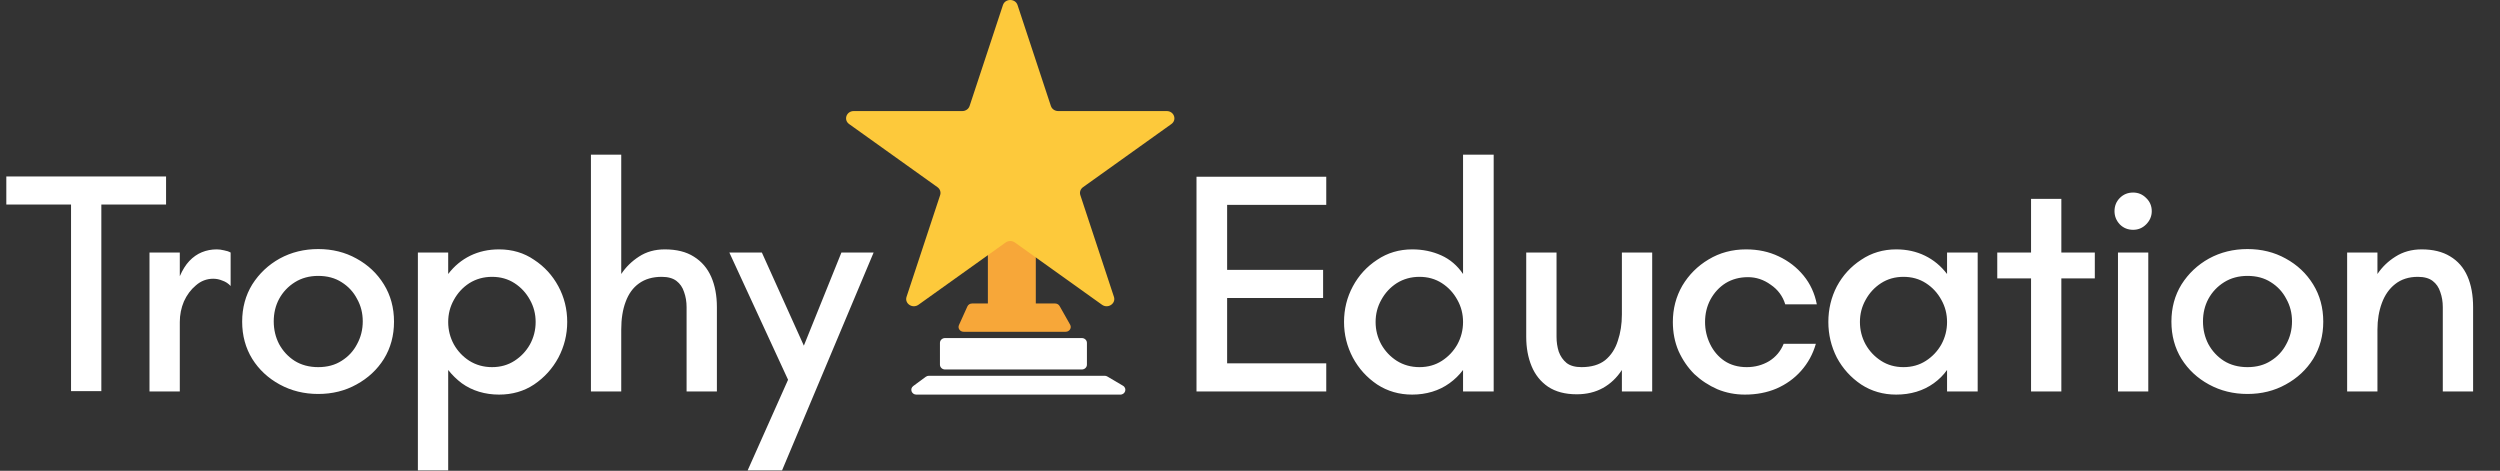 <svg width="462" height="87" viewBox="0 0 462 87" fill="none" xmlns="http://www.w3.org/2000/svg">
<rect x="0" y="0" width="462" height="87" fill="#333333" stroke="none"/>
<path d="M182.559 43.309H191.416V57.247H182.559V43.309Z" fill="#F7A739"/>
<path d="M194.984 56.085C195.332 56.085 195.652 56.266 195.816 56.557L197.763 60.003C198.098 60.596 197.642 61.312 196.93 61.312H178.082C177.406 61.312 176.949 60.66 177.215 60.072L178.772 56.626C178.92 56.298 179.262 56.085 179.64 56.085H194.984Z" fill="#F7A739"/>
<path d="M204.136 69.442C204.313 69.442 204.486 69.489 204.636 69.578L207.524 71.282C208.327 71.756 207.971 72.927 207.024 72.927H169.355C168.458 72.927 168.068 71.856 168.774 71.335L171.084 69.631C171.25 69.509 171.455 69.442 171.665 69.442H204.136Z" fill="white"/>
<path d="M185.342 0.938C185.755 -0.313 187.63 -0.313 188.043 0.938L194.204 19.587C194.389 20.145 194.936 20.525 195.555 20.525H215.613C216.969 20.525 217.548 22.153 216.467 22.925L200.141 34.591C199.665 34.931 199.467 35.516 199.644 36.053L205.856 54.857C206.266 56.097 204.749 57.103 203.652 56.319L187.547 44.811C187.042 44.45 186.344 44.45 185.839 44.811L169.734 56.319C168.636 57.103 167.119 56.097 167.529 54.857L173.741 36.053C173.919 35.516 173.72 34.931 173.244 34.591L156.919 22.925C155.837 22.153 156.416 20.525 157.773 20.525H177.83C178.449 20.525 178.997 20.145 179.181 19.587L185.342 0.938Z" fill="#FDC93B"/>
<path d="M173.702 63.364C173.702 62.872 174.124 62.473 174.645 62.473H199.921C200.442 62.473 200.864 62.872 200.864 63.364V67.391C200.864 67.882 200.442 68.281 199.921 68.281H174.645C174.124 68.281 173.702 67.882 173.702 67.391V63.364Z" fill="white"/>
<path d="M13.127 72.28V37.8H1.167V32.608H30.688V37.8H18.728V72.28H13.127ZM27.626 72.338V46.668H33.227V51.044C33.733 49.877 34.316 48.944 34.977 48.243C35.677 47.504 36.455 46.96 37.311 46.61C38.166 46.26 39.081 46.085 40.053 46.085C40.481 46.085 40.928 46.143 41.395 46.26C41.861 46.338 42.27 46.474 42.62 46.668V52.852C42.192 52.386 41.686 52.055 41.103 51.861C40.558 51.627 39.995 51.511 39.411 51.511C38.205 51.511 37.136 51.919 36.202 52.736C35.269 53.514 34.53 54.505 33.985 55.711C33.48 56.917 33.227 58.181 33.227 59.503V72.338H27.626ZM58.812 72.805C56.206 72.805 53.833 72.222 51.694 71.055C49.555 69.888 47.863 68.313 46.618 66.329C45.374 64.307 44.752 62.012 44.752 59.445C44.752 56.878 45.374 54.583 46.618 52.561C47.902 50.538 49.594 48.944 51.694 47.777C53.833 46.61 56.206 46.026 58.812 46.026C61.418 46.026 63.771 46.61 65.871 47.777C68.01 48.944 69.702 50.538 70.947 52.561C72.192 54.583 72.814 56.878 72.814 59.445C72.814 62.012 72.192 64.307 70.947 66.329C69.702 68.313 68.01 69.888 65.871 71.055C63.771 72.222 61.418 72.805 58.812 72.805ZM58.812 67.846C60.484 67.846 61.923 67.457 63.129 66.679C64.374 65.901 65.327 64.871 65.988 63.587C66.688 62.304 67.038 60.904 67.038 59.387C67.038 57.87 66.688 56.489 65.988 55.244C65.327 53.961 64.374 52.93 63.129 52.152C61.923 51.374 60.484 50.986 58.812 50.986C57.178 50.986 55.739 51.374 54.495 52.152C53.25 52.93 52.278 53.961 51.578 55.244C50.916 56.489 50.586 57.87 50.586 59.387C50.586 60.904 50.916 62.304 51.578 63.587C52.278 64.871 53.23 65.901 54.436 66.679C55.681 67.457 57.139 67.846 58.812 67.846ZM77.225 86.924V46.668H82.826V50.635C83.954 49.157 85.316 48.029 86.91 47.252C88.505 46.474 90.275 46.085 92.219 46.085C94.669 46.085 96.828 46.727 98.695 48.01C100.601 49.255 102.098 50.888 103.187 52.911C104.276 54.933 104.821 57.131 104.821 59.503C104.821 61.837 104.276 64.034 103.187 66.096C102.098 68.118 100.601 69.771 98.695 71.055C96.828 72.299 94.669 72.922 92.219 72.922C90.936 72.922 89.71 72.747 88.544 72.397C87.377 72.047 86.307 71.522 85.335 70.822C84.401 70.121 83.565 69.305 82.826 68.371V86.924H77.225ZM90.936 67.846C92.492 67.846 93.872 67.457 95.078 66.679C96.284 65.901 97.237 64.89 97.937 63.646C98.637 62.362 98.987 60.981 98.987 59.503C98.987 58.025 98.637 56.664 97.937 55.419C97.237 54.136 96.284 53.105 95.078 52.327C93.872 51.549 92.492 51.16 90.936 51.16C89.38 51.16 87.98 51.549 86.735 52.327C85.529 53.105 84.576 54.136 83.876 55.419C83.176 56.664 82.826 58.025 82.826 59.503C82.826 60.981 83.176 62.362 83.876 63.646C84.576 64.89 85.529 65.901 86.735 66.679C87.98 67.457 89.38 67.846 90.936 67.846ZM109.204 72.338V28.582H114.805V50.635C115.66 49.352 116.749 48.282 118.072 47.427C119.433 46.532 121.028 46.085 122.856 46.085C125.034 46.085 126.823 46.532 128.223 47.427C129.662 48.321 130.732 49.566 131.432 51.16C132.132 52.755 132.482 54.622 132.482 56.761V72.338H126.881V56.761C126.881 55.75 126.726 54.817 126.415 53.961C126.142 53.105 125.676 52.425 125.014 51.919C124.353 51.413 123.439 51.16 122.272 51.16C120.6 51.16 119.2 51.569 118.072 52.386C116.983 53.163 116.166 54.291 115.621 55.77C115.077 57.209 114.805 58.92 114.805 60.904V72.338H109.204ZM138.167 86.924L145.634 70.18L134.783 46.668H140.792L148.552 63.879L155.494 46.668H161.445L144.526 86.924H138.167Z" fill="white"/>
<path d="M221.114 72.338V32.666H245.092V37.859H226.773V49.877H244.509V55.069H226.773V67.146H245.092V72.338H221.114ZM260.979 72.922C258.567 72.922 256.409 72.299 254.503 71.055C252.597 69.771 251.099 68.118 250.01 66.096C248.921 64.034 248.377 61.837 248.377 59.503C248.377 57.131 248.921 54.933 250.01 52.911C251.099 50.888 252.597 49.255 254.503 48.01C256.409 46.727 258.567 46.085 260.979 46.085C262.923 46.085 264.712 46.454 266.346 47.193C267.98 47.932 269.321 49.08 270.372 50.635V28.582H276.031V72.338H270.372V68.371C269.671 69.305 268.835 70.121 267.863 70.822C266.891 71.522 265.821 72.047 264.654 72.397C263.487 72.747 262.262 72.922 260.979 72.922ZM262.32 67.846C263.876 67.846 265.257 67.457 266.463 66.679C267.668 65.901 268.621 64.89 269.321 63.646C270.022 62.362 270.372 60.981 270.372 59.503C270.372 58.025 270.022 56.664 269.321 55.419C268.621 54.136 267.668 53.105 266.463 52.327C265.257 51.549 263.876 51.16 262.32 51.16C260.765 51.16 259.364 51.549 258.12 52.327C256.914 53.105 255.961 54.136 255.261 55.419C254.561 56.664 254.211 58.025 254.211 59.503C254.211 60.981 254.561 62.362 255.261 63.646C255.961 64.89 256.914 65.901 258.12 66.679C259.364 67.457 260.765 67.846 262.32 67.846ZM291.382 72.864C289.243 72.864 287.473 72.397 286.073 71.463C284.711 70.53 283.7 69.266 283.039 67.671C282.378 66.076 282.047 64.268 282.047 62.245V46.668H287.648V62.245C287.648 63.218 287.784 64.132 288.056 64.987C288.367 65.843 288.854 66.543 289.515 67.088C290.176 67.593 291.09 67.846 292.257 67.846C294.085 67.846 295.543 67.418 296.633 66.563C297.722 65.668 298.499 64.482 298.966 63.004C299.472 61.526 299.725 59.892 299.725 58.103V46.668H305.325V72.338H299.725V68.371C298.791 69.81 297.624 70.919 296.224 71.697C294.824 72.475 293.21 72.864 291.382 72.864ZM322.445 72.922C320.656 72.922 318.964 72.591 317.369 71.93C315.775 71.23 314.355 70.296 313.11 69.13C311.905 67.924 310.932 66.504 310.193 64.871C309.493 63.237 309.143 61.448 309.143 59.503C309.143 57.053 309.727 54.817 310.893 52.794C312.099 50.772 313.713 49.157 315.736 47.952C317.797 46.707 320.111 46.085 322.678 46.085C324.895 46.085 326.898 46.513 328.688 47.368C330.516 48.224 332.052 49.41 333.296 50.927C334.541 52.444 335.358 54.214 335.747 56.236H329.913C329.446 54.719 328.551 53.514 327.229 52.619C325.945 51.686 324.545 51.219 323.028 51.219C321.473 51.219 320.092 51.588 318.886 52.327C317.719 53.066 316.786 54.078 316.086 55.361C315.425 56.606 315.094 57.986 315.094 59.503C315.094 60.942 315.405 62.304 316.027 63.587C316.65 64.871 317.525 65.901 318.653 66.679C319.82 67.457 321.2 67.846 322.795 67.846C324.312 67.846 325.693 67.477 326.937 66.738C328.182 65.96 329.076 64.89 329.621 63.529H335.572C335.027 65.435 334.113 67.107 332.83 68.546C331.585 69.946 330.068 71.035 328.279 71.813C326.529 72.552 324.584 72.922 322.445 72.922ZM350.423 72.922C348.011 72.922 345.853 72.299 343.947 71.055C342.041 69.771 340.544 68.118 339.455 66.096C338.405 64.034 337.879 61.837 337.879 59.503C337.879 57.131 338.405 54.933 339.455 52.911C340.544 50.888 342.041 49.255 343.947 48.01C345.853 46.727 348.011 46.085 350.423 46.085C352.368 46.085 354.137 46.474 355.732 47.252C357.327 48.029 358.688 49.157 359.816 50.635V46.668H365.475V72.338H359.816V68.371C359.155 69.305 358.338 70.121 357.366 70.822C356.393 71.522 355.324 72.047 354.157 72.397C352.99 72.747 351.745 72.922 350.423 72.922ZM351.765 67.846C353.321 67.846 354.701 67.457 355.907 66.679C357.113 65.901 358.066 64.89 358.766 63.646C359.466 62.362 359.816 60.981 359.816 59.503C359.816 58.025 359.466 56.664 358.766 55.419C358.066 54.136 357.113 53.105 355.907 52.327C354.701 51.549 353.321 51.16 351.765 51.16C350.209 51.16 348.828 51.549 347.622 52.327C346.417 53.105 345.464 54.136 344.764 55.419C344.064 56.664 343.714 58.025 343.714 59.503C343.714 60.981 344.064 62.362 344.764 63.646C345.464 64.89 346.417 65.901 347.622 66.679C348.828 67.457 350.209 67.846 351.765 67.846ZM375.337 72.338V51.452H369.094V46.668H375.337V36.75H380.937V46.668H387.121V51.452H380.937V72.338H375.337ZM391.402 72.338V46.668H397.003V72.338H391.402ZM394.203 42.468C393.23 42.468 392.414 42.137 391.752 41.476C391.091 40.776 390.761 39.959 390.761 39.026C390.761 38.053 391.091 37.236 391.752 36.575C392.414 35.914 393.23 35.583 394.203 35.583C395.136 35.583 395.933 35.914 396.595 36.575C397.295 37.236 397.645 38.053 397.645 39.026C397.645 39.959 397.295 40.776 396.595 41.476C395.933 42.137 395.136 42.468 394.203 42.468ZM415.337 72.805C412.731 72.805 410.359 72.222 408.22 71.055C406.08 69.888 404.389 68.313 403.144 66.329C401.899 64.307 401.277 62.012 401.277 59.445C401.277 56.878 401.899 54.583 403.144 52.561C404.427 50.538 406.119 48.944 408.22 47.777C410.359 46.61 412.731 46.026 415.337 46.026C417.943 46.026 420.296 46.61 422.397 47.777C424.536 48.944 426.228 50.538 427.472 52.561C428.717 54.583 429.339 56.878 429.339 59.445C429.339 62.012 428.717 64.307 427.472 66.329C426.228 68.313 424.536 69.888 422.397 71.055C420.296 72.222 417.943 72.805 415.337 72.805ZM415.337 67.846C417.01 67.846 418.449 67.457 419.655 66.679C420.899 65.901 421.852 64.871 422.513 63.587C423.213 62.304 423.563 60.904 423.563 59.387C423.563 57.87 423.213 56.489 422.513 55.244C421.852 53.961 420.899 52.93 419.655 52.152C418.449 51.374 417.01 50.986 415.337 50.986C413.704 50.986 412.265 51.374 411.02 52.152C409.775 52.93 408.803 53.961 408.103 55.244C407.442 56.489 407.111 57.87 407.111 59.387C407.111 60.904 407.442 62.304 408.103 63.587C408.803 64.871 409.756 65.901 410.962 66.679C412.206 67.457 413.665 67.846 415.337 67.846ZM433.751 72.338V46.668H439.352V50.635C440.207 49.352 441.316 48.282 442.677 47.427C444.077 46.532 445.691 46.085 447.519 46.085C449.62 46.085 451.37 46.513 452.77 47.368C454.209 48.224 455.279 49.449 455.979 51.044C456.679 52.639 457.029 54.544 457.029 56.761V72.338H451.428V56.761C451.428 55.75 451.273 54.817 450.962 53.961C450.689 53.105 450.223 52.425 449.561 51.919C448.9 51.413 447.986 51.16 446.819 51.16C445.147 51.16 443.747 51.608 442.619 52.502C441.53 53.358 440.713 54.525 440.168 56.003C439.624 57.481 439.352 59.114 439.352 60.904V72.338H433.751Z" fill="white"/>
</svg>
